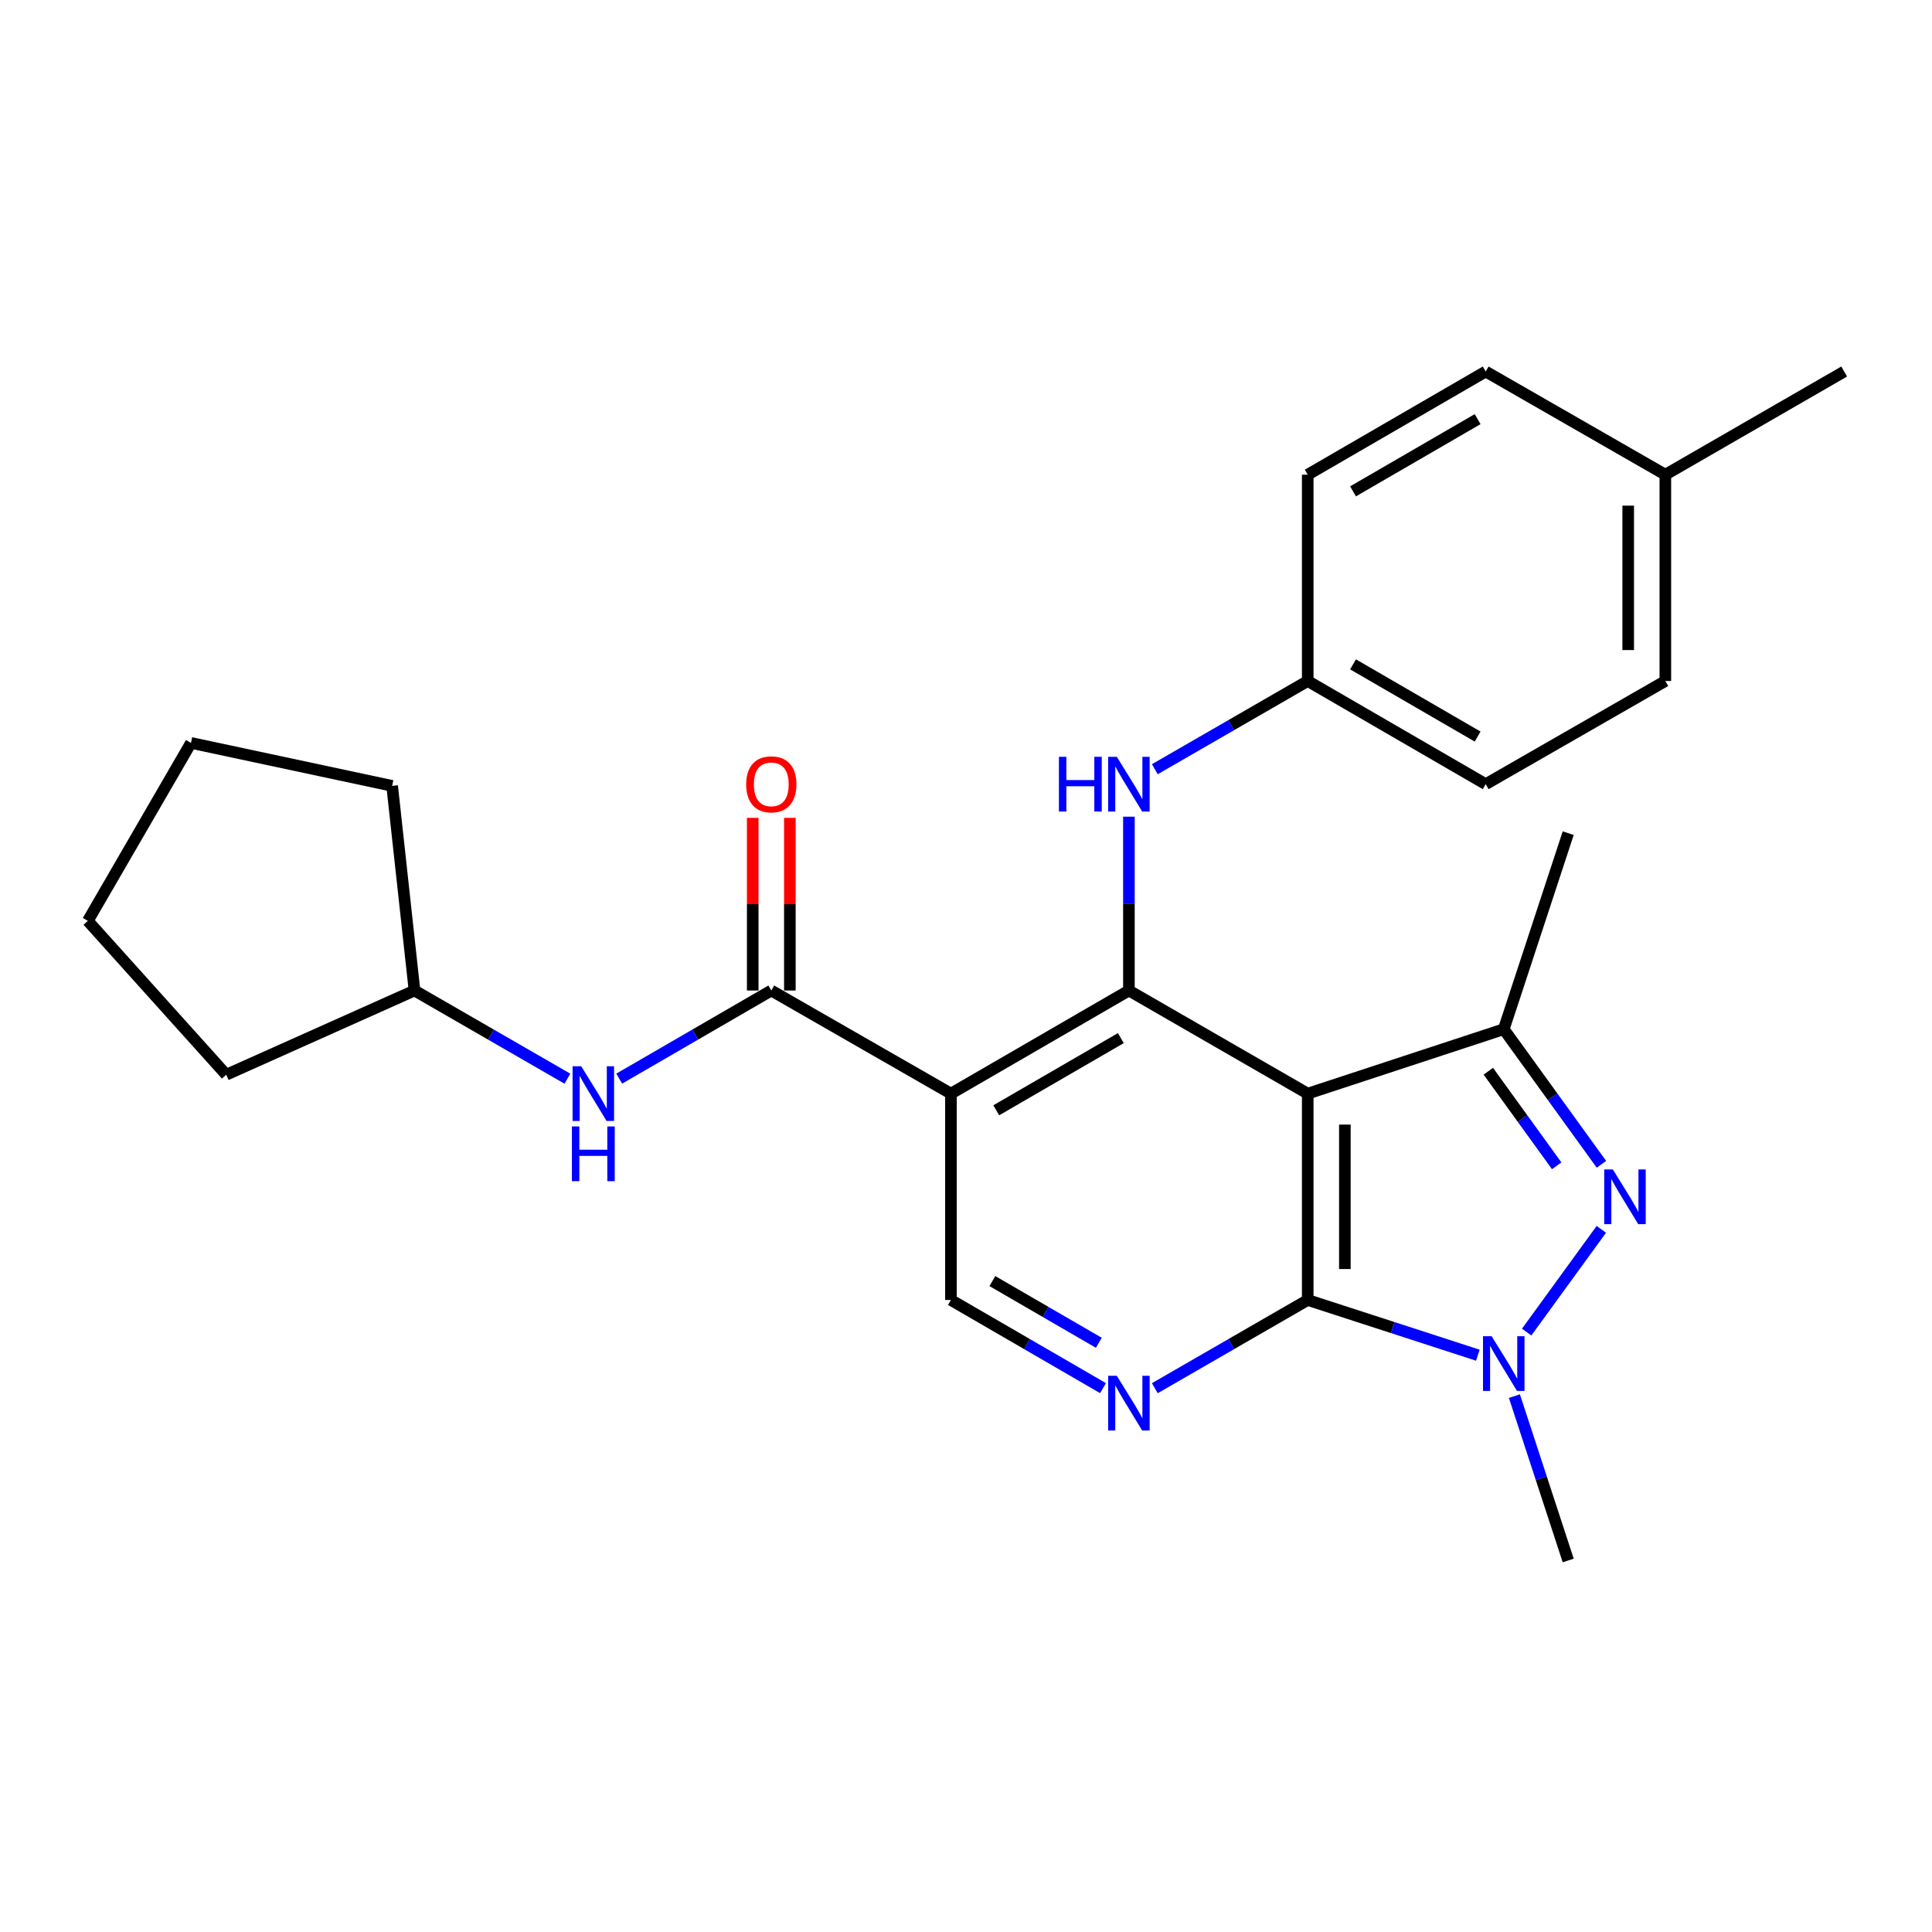 <?xml version='1.0' encoding='iso-8859-1'?>
<svg version='1.1' baseProfile='full'
              xmlns='http://www.w3.org/2000/svg'
                      xmlns:rdkit='http://www.rdkit.org/xml'
                      xmlns:xlink='http://www.w3.org/1999/xlink'
                  xml:space='preserve'
width='1000px' height='1000px' viewBox='0 0 1000 1000'>
<!-- END OF HEADER -->
<rect style='opacity:1.0;fill:#FFFFFF;stroke:none' width='1000' height='1000' x='0' y='0'> </rect>
<path class='bond-0' d='M 676.878,566.061 L 676.878,672.873' style='fill:none;fill-rule:evenodd;stroke:#000000;stroke-width:6px;stroke-linecap:butt;stroke-linejoin:miter;stroke-opacity:1' />
<path class='bond-0' d='M 696.1,582.083 L 696.1,656.852' style='fill:none;fill-rule:evenodd;stroke:#000000;stroke-width:6px;stroke-linecap:butt;stroke-linejoin:miter;stroke-opacity:1' />
<path class='bond-1' d='M 676.878,566.061 L 584.322,512.687' style='fill:none;fill-rule:evenodd;stroke:#000000;stroke-width:6px;stroke-linecap:butt;stroke-linejoin:miter;stroke-opacity:1' />
<path class='bond-5' d='M 676.878,566.061 L 778.34,532.71' style='fill:none;fill-rule:evenodd;stroke:#000000;stroke-width:6px;stroke-linecap:butt;stroke-linejoin:miter;stroke-opacity:1' />
<path class='bond-4' d='M 676.878,672.873 L 720.906,687.16' style='fill:none;fill-rule:evenodd;stroke:#000000;stroke-width:6px;stroke-linecap:butt;stroke-linejoin:miter;stroke-opacity:1' />
<path class='bond-4' d='M 720.906,687.16 L 764.933,701.447' style='fill:none;fill-rule:evenodd;stroke:#0000FF;stroke-width:6px;stroke-linecap:butt;stroke-linejoin:miter;stroke-opacity:1' />
<path class='bond-7' d='M 676.878,672.873 L 637.306,695.703' style='fill:none;fill-rule:evenodd;stroke:#000000;stroke-width:6px;stroke-linecap:butt;stroke-linejoin:miter;stroke-opacity:1' />
<path class='bond-7' d='M 637.306,695.703 L 597.734,718.532' style='fill:none;fill-rule:evenodd;stroke:#0000FF;stroke-width:6px;stroke-linecap:butt;stroke-linejoin:miter;stroke-opacity:1' />
<path class='bond-3' d='M 584.322,512.687 L 492.204,566.061' style='fill:none;fill-rule:evenodd;stroke:#000000;stroke-width:6px;stroke-linecap:butt;stroke-linejoin:miter;stroke-opacity:1' />
<path class='bond-3' d='M 580.141,537.325 L 515.659,574.687' style='fill:none;fill-rule:evenodd;stroke:#000000;stroke-width:6px;stroke-linecap:butt;stroke-linejoin:miter;stroke-opacity:1' />
<path class='bond-9' d='M 584.322,512.687 L 584.322,467.701' style='fill:none;fill-rule:evenodd;stroke:#000000;stroke-width:6px;stroke-linecap:butt;stroke-linejoin:miter;stroke-opacity:1' />
<path class='bond-9' d='M 584.322,467.701 L 584.322,422.715' style='fill:none;fill-rule:evenodd;stroke:#0000FF;stroke-width:6px;stroke-linecap:butt;stroke-linejoin:miter;stroke-opacity:1' />
<path class='bond-2' d='M 828.906,602.641 L 803.623,567.676' style='fill:none;fill-rule:evenodd;stroke:#0000FF;stroke-width:6px;stroke-linecap:butt;stroke-linejoin:miter;stroke-opacity:1' />
<path class='bond-2' d='M 803.623,567.676 L 778.34,532.71' style='fill:none;fill-rule:evenodd;stroke:#000000;stroke-width:6px;stroke-linecap:butt;stroke-linejoin:miter;stroke-opacity:1' />
<path class='bond-2' d='M 805.744,603.415 L 788.046,578.939' style='fill:none;fill-rule:evenodd;stroke:#0000FF;stroke-width:6px;stroke-linecap:butt;stroke-linejoin:miter;stroke-opacity:1' />
<path class='bond-2' d='M 788.046,578.939 L 770.348,554.463' style='fill:none;fill-rule:evenodd;stroke:#000000;stroke-width:6px;stroke-linecap:butt;stroke-linejoin:miter;stroke-opacity:1' />
<path class='bond-26' d='M 828.849,636.306 L 790.193,689.489' style='fill:none;fill-rule:evenodd;stroke:#0000FF;stroke-width:6px;stroke-linecap:butt;stroke-linejoin:miter;stroke-opacity:1' />
<path class='bond-6' d='M 492.204,566.061 L 399.221,512.687' style='fill:none;fill-rule:evenodd;stroke:#000000;stroke-width:6px;stroke-linecap:butt;stroke-linejoin:miter;stroke-opacity:1' />
<path class='bond-8' d='M 492.204,566.061 L 492.204,672.873' style='fill:none;fill-rule:evenodd;stroke:#000000;stroke-width:6px;stroke-linecap:butt;stroke-linejoin:miter;stroke-opacity:1' />
<path class='bond-13' d='M 783.854,722.638 L 797.778,765.167' style='fill:none;fill-rule:evenodd;stroke:#0000FF;stroke-width:6px;stroke-linecap:butt;stroke-linejoin:miter;stroke-opacity:1' />
<path class='bond-13' d='M 797.778,765.167 L 811.702,807.697' style='fill:none;fill-rule:evenodd;stroke:#000000;stroke-width:6px;stroke-linecap:butt;stroke-linejoin:miter;stroke-opacity:1' />
<path class='bond-15' d='M 778.34,532.71 L 811.702,431.248' style='fill:none;fill-rule:evenodd;stroke:#000000;stroke-width:6px;stroke-linecap:butt;stroke-linejoin:miter;stroke-opacity:1' />
<path class='bond-10' d='M 399.221,512.687 L 359.863,535.491' style='fill:none;fill-rule:evenodd;stroke:#000000;stroke-width:6px;stroke-linecap:butt;stroke-linejoin:miter;stroke-opacity:1' />
<path class='bond-10' d='M 359.863,535.491 L 320.505,558.296' style='fill:none;fill-rule:evenodd;stroke:#0000FF;stroke-width:6px;stroke-linecap:butt;stroke-linejoin:miter;stroke-opacity:1' />
<path class='bond-11' d='M 408.832,512.687 L 408.832,468.001' style='fill:none;fill-rule:evenodd;stroke:#000000;stroke-width:6px;stroke-linecap:butt;stroke-linejoin:miter;stroke-opacity:1' />
<path class='bond-11' d='M 408.832,468.001 L 408.832,423.315' style='fill:none;fill-rule:evenodd;stroke:#FF0000;stroke-width:6px;stroke-linecap:butt;stroke-linejoin:miter;stroke-opacity:1' />
<path class='bond-11' d='M 389.61,512.687 L 389.61,468.001' style='fill:none;fill-rule:evenodd;stroke:#000000;stroke-width:6px;stroke-linecap:butt;stroke-linejoin:miter;stroke-opacity:1' />
<path class='bond-11' d='M 389.61,468.001 L 389.61,423.315' style='fill:none;fill-rule:evenodd;stroke:#FF0000;stroke-width:6px;stroke-linecap:butt;stroke-linejoin:miter;stroke-opacity:1' />
<path class='bond-27' d='M 570.92,718.501 L 531.562,695.687' style='fill:none;fill-rule:evenodd;stroke:#0000FF;stroke-width:6px;stroke-linecap:butt;stroke-linejoin:miter;stroke-opacity:1' />
<path class='bond-27' d='M 531.562,695.687 L 492.204,672.873' style='fill:none;fill-rule:evenodd;stroke:#000000;stroke-width:6px;stroke-linecap:butt;stroke-linejoin:miter;stroke-opacity:1' />
<path class='bond-27' d='M 568.753,695.026 L 541.202,679.056' style='fill:none;fill-rule:evenodd;stroke:#0000FF;stroke-width:6px;stroke-linecap:butt;stroke-linejoin:miter;stroke-opacity:1' />
<path class='bond-27' d='M 541.202,679.056 L 513.651,663.087' style='fill:none;fill-rule:evenodd;stroke:#000000;stroke-width:6px;stroke-linecap:butt;stroke-linejoin:miter;stroke-opacity:1' />
<path class='bond-12' d='M 597.734,398.148 L 637.306,375.319' style='fill:none;fill-rule:evenodd;stroke:#0000FF;stroke-width:6px;stroke-linecap:butt;stroke-linejoin:miter;stroke-opacity:1' />
<path class='bond-12' d='M 637.306,375.319 L 676.878,352.49' style='fill:none;fill-rule:evenodd;stroke:#000000;stroke-width:6px;stroke-linecap:butt;stroke-linejoin:miter;stroke-opacity:1' />
<path class='bond-14' d='M 293.692,558.327 L 254.12,535.507' style='fill:none;fill-rule:evenodd;stroke:#0000FF;stroke-width:6px;stroke-linecap:butt;stroke-linejoin:miter;stroke-opacity:1' />
<path class='bond-14' d='M 254.12,535.507 L 214.548,512.687' style='fill:none;fill-rule:evenodd;stroke:#000000;stroke-width:6px;stroke-linecap:butt;stroke-linejoin:miter;stroke-opacity:1' />
<path class='bond-17' d='M 676.878,352.49 L 676.878,245.698' style='fill:none;fill-rule:evenodd;stroke:#000000;stroke-width:6px;stroke-linecap:butt;stroke-linejoin:miter;stroke-opacity:1' />
<path class='bond-18' d='M 676.878,352.49 L 768.996,405.885' style='fill:none;fill-rule:evenodd;stroke:#000000;stroke-width:6px;stroke-linecap:butt;stroke-linejoin:miter;stroke-opacity:1' />
<path class='bond-18' d='M 700.335,343.868 L 764.818,381.245' style='fill:none;fill-rule:evenodd;stroke:#000000;stroke-width:6px;stroke-linecap:butt;stroke-linejoin:miter;stroke-opacity:1' />
<path class='bond-22' d='M 214.548,512.687 L 202.971,406.771' style='fill:none;fill-rule:evenodd;stroke:#000000;stroke-width:6px;stroke-linecap:butt;stroke-linejoin:miter;stroke-opacity:1' />
<path class='bond-23' d='M 214.548,512.687 L 117.101,556.279' style='fill:none;fill-rule:evenodd;stroke:#000000;stroke-width:6px;stroke-linecap:butt;stroke-linejoin:miter;stroke-opacity:1' />
<path class='bond-16' d='M 861.979,245.698 L 861.979,352.49' style='fill:none;fill-rule:evenodd;stroke:#000000;stroke-width:6px;stroke-linecap:butt;stroke-linejoin:miter;stroke-opacity:1' />
<path class='bond-16' d='M 842.757,261.717 L 842.757,336.471' style='fill:none;fill-rule:evenodd;stroke:#000000;stroke-width:6px;stroke-linecap:butt;stroke-linejoin:miter;stroke-opacity:1' />
<path class='bond-21' d='M 861.979,245.698 L 954.545,192.303' style='fill:none;fill-rule:evenodd;stroke:#000000;stroke-width:6px;stroke-linecap:butt;stroke-linejoin:miter;stroke-opacity:1' />
<path class='bond-28' d='M 861.979,245.698 L 768.996,192.303' style='fill:none;fill-rule:evenodd;stroke:#000000;stroke-width:6px;stroke-linecap:butt;stroke-linejoin:miter;stroke-opacity:1' />
<path class='bond-20' d='M 676.878,245.698 L 768.996,192.303' style='fill:none;fill-rule:evenodd;stroke:#000000;stroke-width:6px;stroke-linecap:butt;stroke-linejoin:miter;stroke-opacity:1' />
<path class='bond-20' d='M 700.335,254.32 L 764.818,216.943' style='fill:none;fill-rule:evenodd;stroke:#000000;stroke-width:6px;stroke-linecap:butt;stroke-linejoin:miter;stroke-opacity:1' />
<path class='bond-19' d='M 768.996,405.885 L 861.979,352.49' style='fill:none;fill-rule:evenodd;stroke:#000000;stroke-width:6px;stroke-linecap:butt;stroke-linejoin:miter;stroke-opacity:1' />
<path class='bond-24' d='M 202.971,406.771 L 98.85,384.527' style='fill:none;fill-rule:evenodd;stroke:#000000;stroke-width:6px;stroke-linecap:butt;stroke-linejoin:miter;stroke-opacity:1' />
<path class='bond-25' d='M 117.101,556.279 L 45.455,476.645' style='fill:none;fill-rule:evenodd;stroke:#000000;stroke-width:6px;stroke-linecap:butt;stroke-linejoin:miter;stroke-opacity:1' />
<path class='bond-29' d='M 98.85,384.527 L 45.455,476.645' style='fill:none;fill-rule:evenodd;stroke:#000000;stroke-width:6px;stroke-linecap:butt;stroke-linejoin:miter;stroke-opacity:1' />
<path  class='atom-3' d='M 834.82 605.318
L 844.1 620.318
Q 845.02 621.798, 846.5 624.478
Q 847.98 627.158, 848.06 627.318
L 848.06 605.318
L 851.82 605.318
L 851.82 633.638
L 847.94 633.638
L 837.98 617.238
Q 836.82 615.318, 835.58 613.118
Q 834.38 610.918, 834.02 610.238
L 834.02 633.638
L 830.34 633.638
L 830.34 605.318
L 834.82 605.318
' fill='#0000FF'/>
<path  class='atom-5' d='M 772.08 691.637
L 781.36 706.637
Q 782.28 708.117, 783.76 710.797
Q 785.24 713.477, 785.32 713.637
L 785.32 691.637
L 789.08 691.637
L 789.08 719.957
L 785.2 719.957
L 775.24 703.557
Q 774.08 701.637, 772.84 699.437
Q 771.64 697.237, 771.28 696.557
L 771.28 719.957
L 767.6 719.957
L 767.6 691.637
L 772.08 691.637
' fill='#0000FF'/>
<path  class='atom-8' d='M 578.062 712.109
L 587.342 727.109
Q 588.262 728.589, 589.742 731.269
Q 591.222 733.949, 591.302 734.109
L 591.302 712.109
L 595.062 712.109
L 595.062 740.429
L 591.182 740.429
L 581.222 724.029
Q 580.062 722.109, 578.822 719.909
Q 577.622 717.709, 577.262 717.029
L 577.262 740.429
L 573.582 740.429
L 573.582 712.109
L 578.062 712.109
' fill='#0000FF'/>
<path  class='atom-10' d='M 548.102 391.725
L 551.942 391.725
L 551.942 403.765
L 566.422 403.765
L 566.422 391.725
L 570.262 391.725
L 570.262 420.045
L 566.422 420.045
L 566.422 406.965
L 551.942 406.965
L 551.942 420.045
L 548.102 420.045
L 548.102 391.725
' fill='#0000FF'/>
<path  class='atom-10' d='M 578.062 391.725
L 587.342 406.725
Q 588.262 408.205, 589.742 410.885
Q 591.222 413.565, 591.302 413.725
L 591.302 391.725
L 595.062 391.725
L 595.062 420.045
L 591.182 420.045
L 581.222 403.645
Q 580.062 401.725, 578.822 399.525
Q 577.622 397.325, 577.262 396.645
L 577.262 420.045
L 573.582 420.045
L 573.582 391.725
L 578.062 391.725
' fill='#0000FF'/>
<path  class='atom-11' d='M 300.843 551.901
L 310.123 566.901
Q 311.043 568.381, 312.523 571.061
Q 314.003 573.741, 314.083 573.901
L 314.083 551.901
L 317.843 551.901
L 317.843 580.221
L 313.963 580.221
L 304.003 563.821
Q 302.843 561.901, 301.603 559.701
Q 300.403 557.501, 300.043 556.821
L 300.043 580.221
L 296.363 580.221
L 296.363 551.901
L 300.843 551.901
' fill='#0000FF'/>
<path  class='atom-11' d='M 296.023 583.053
L 299.863 583.053
L 299.863 595.093
L 314.343 595.093
L 314.343 583.053
L 318.183 583.053
L 318.183 611.373
L 314.343 611.373
L 314.343 598.293
L 299.863 598.293
L 299.863 611.373
L 296.023 611.373
L 296.023 583.053
' fill='#0000FF'/>
<path  class='atom-12' d='M 386.221 405.965
Q 386.221 399.165, 389.581 395.365
Q 392.941 391.565, 399.221 391.565
Q 405.501 391.565, 408.861 395.365
Q 412.221 399.165, 412.221 405.965
Q 412.221 412.845, 408.821 416.765
Q 405.421 420.645, 399.221 420.645
Q 392.981 420.645, 389.581 416.765
Q 386.221 412.885, 386.221 405.965
M 399.221 417.445
Q 403.541 417.445, 405.861 414.565
Q 408.221 411.645, 408.221 405.965
Q 408.221 400.405, 405.861 397.605
Q 403.541 394.765, 399.221 394.765
Q 394.901 394.765, 392.541 397.565
Q 390.221 400.365, 390.221 405.965
Q 390.221 411.685, 392.541 414.565
Q 394.901 417.445, 399.221 417.445
' fill='#FF0000'/>
</svg>
